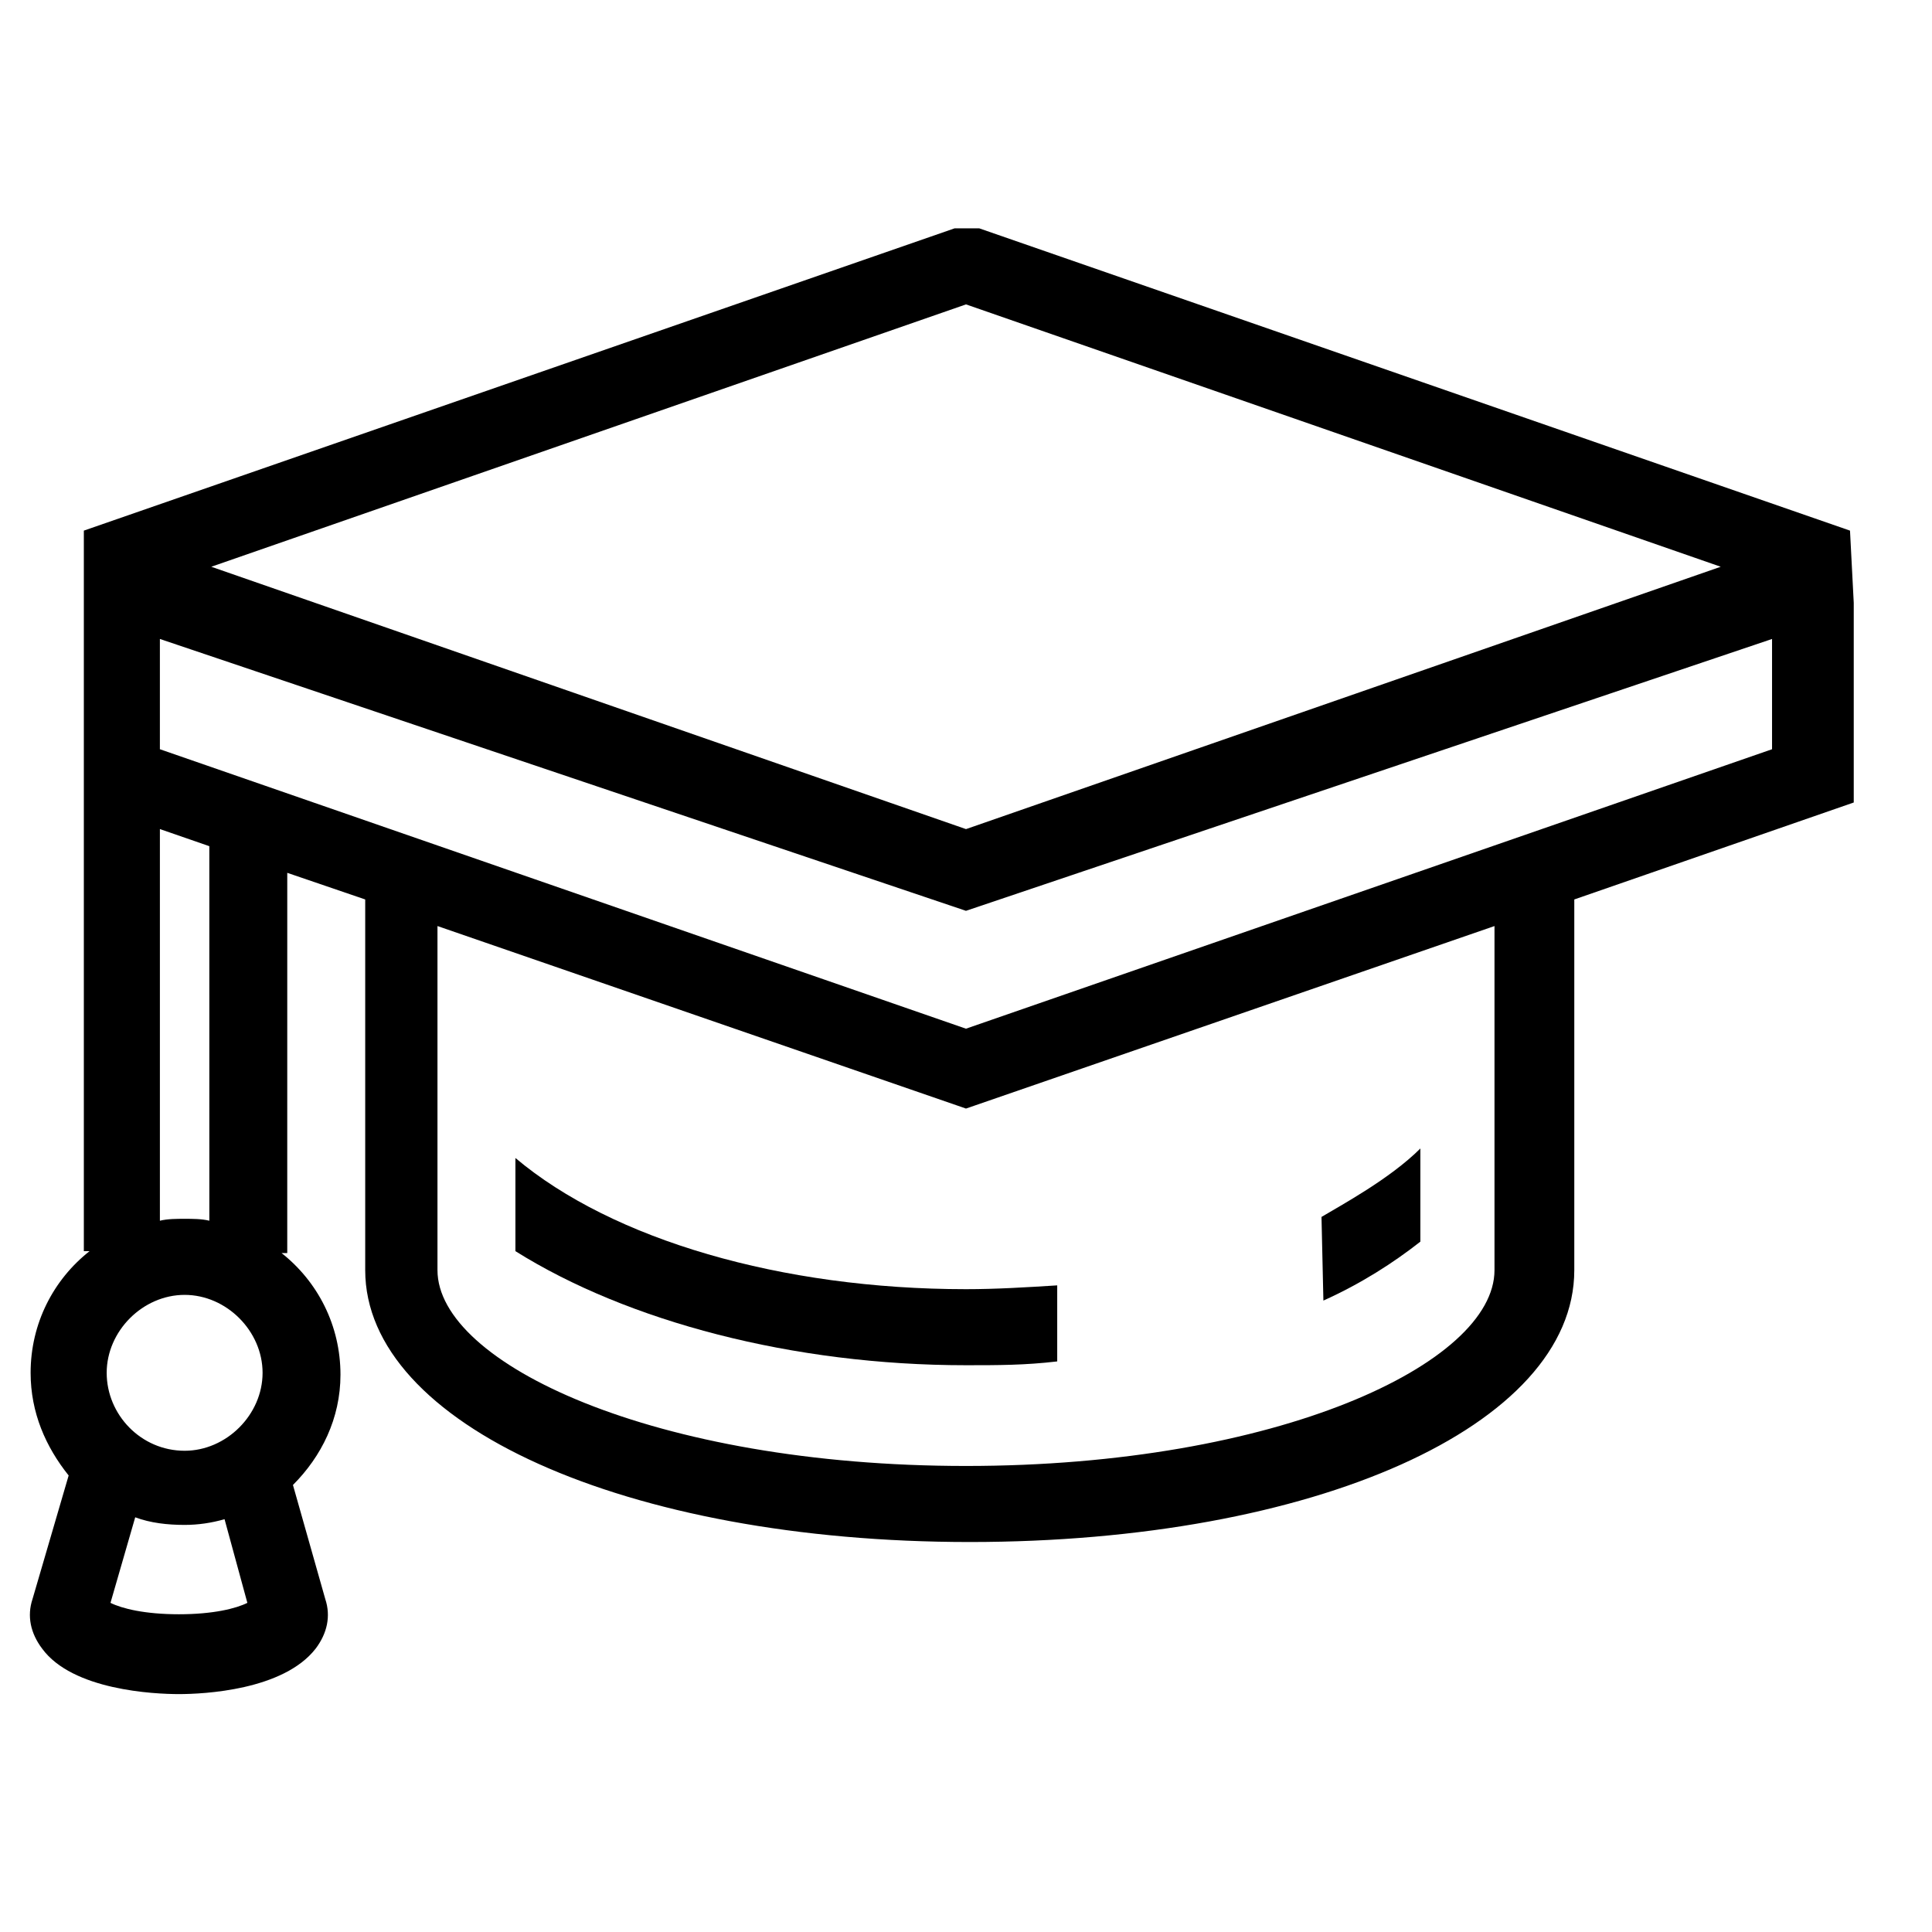 <?xml version="1.0" encoding="UTF-8"?>
<!-- Uploaded to: ICON Repo, www.iconrepo.com, Generator: ICON Repo Mixer Tools -->
<svg fill="#000000" width="800px" height="800px" version="1.1" viewBox="144 144 512 512" xmlns="http://www.w3.org/2000/svg">
 <g>
  <path d="m634.27 284.62-230.75-80.105h-6.551l-230.75 80.105v190.95h1.512c-9.574 7.559-15.617 19.145-15.617 32.242 0 10.578 4.031 19.648 10.078 27.207l-9.574 32.746c-1.512 4.535-0.504 9.07 2.519 13.098 8.062 11.082 29.727 12.09 36.273 12.09 6.551 0 27.711-1.008 36.273-12.09 3.023-4.031 4.031-8.566 2.519-13.098l-8.566-30.23c7.559-7.559 12.594-17.633 12.594-29.223 0-13.098-6.047-24.688-15.617-32.242h1.512l0.004-100.76 20.656 7.055v98.242c0 40.809 69.023 72.043 160.21 72.043 91.191 0 160.21-30.73 160.21-72.043v-98.242l74.059-25.695v-52.898zm-234.27-59.953 200.01 69.527-200.01 69.527-200.01-69.527zm-207.07 303.8c-11.586 0-20.656-9.574-20.656-20.656s9.574-20.656 20.656-20.656c11.082 0 20.656 9.574 20.656 20.656 0 11.086-9.574 20.656-20.656 20.656zm16.625 40.305c-3.023 1.512-9.07 3.023-18.137 3.023-9.07 0-15.113-1.512-18.137-3.023l6.551-22.672c4.031 1.512 8.566 2.016 13.098 2.016 3.527 0 7.055-0.504 10.578-1.512zm-10.078-101.27c-2.016-0.504-4.535-0.504-6.551-0.504-2.016 0-4.535 0-6.551 0.504v-103.79l13.098 4.535zm340.58 13.102c0 24.688-57.434 51.891-140.06 51.891s-140.06-27.207-140.06-51.891v-91.191l140.06 48.367 140.06-48.367zm73.555-138.05-213.62 74.059-213.62-74.059v-29.223l213.62 72.047 213.62-72.043z"/>
  <path d="m520.41 473.05v-24.688c-8.062 8.062-21.16 15.113-26.199 18.137l0.504 22.168c10.074-4.535 18.641-10.074 25.695-15.617z"/>
  <path d="m280.59 450.88v24.688c29.727 18.641 73.555 30.23 119.4 30.23 8.566 0 15.617 0 24.184-1.008v-20.152c-8.062 0.504-16.121 1.008-24.184 1.008-48.867-0.004-93.707-13.102-119.4-34.766z"/>
 </g>
</svg>
